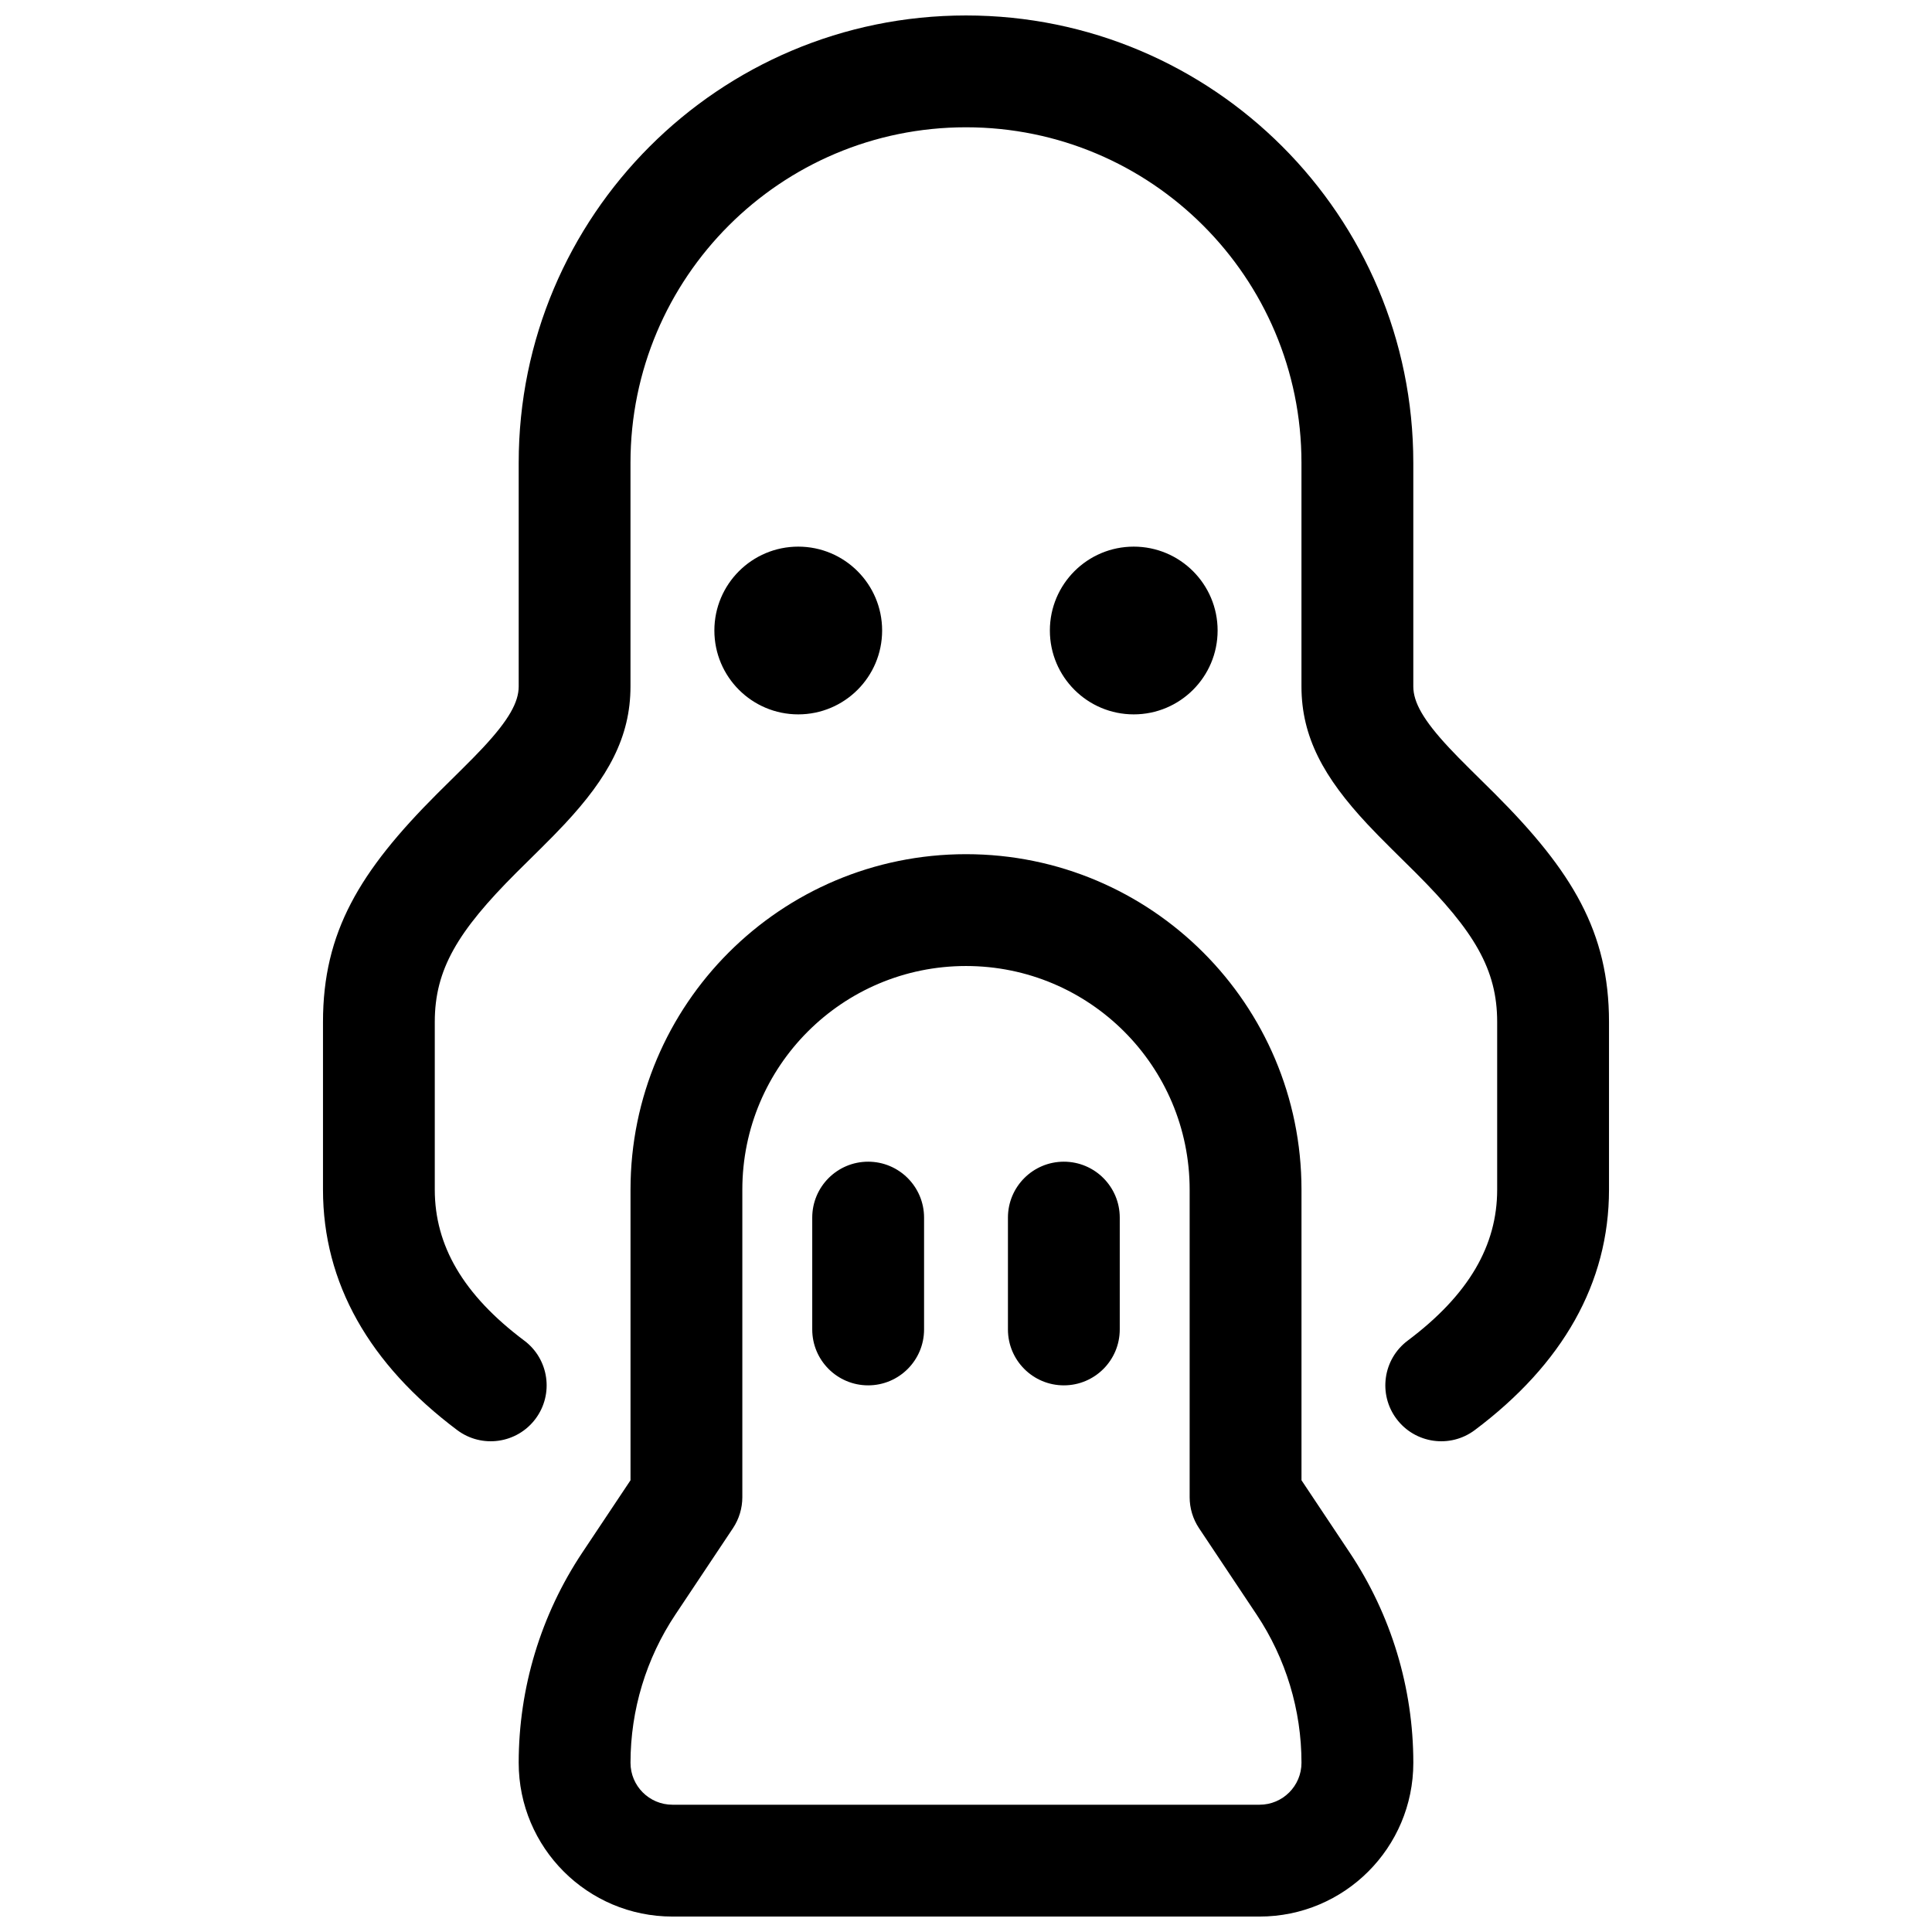 <?xml version="1.0" encoding="UTF-8"?>
<!-- Uploaded to: SVG Repo, www.svgrepo.com, Generator: SVG Repo Mixer Tools -->
<svg width="800px" height="800px" version="1.1" viewBox="144 144 512 512" xmlns="http://www.w3.org/2000/svg">
 <defs>
  <clipPath id="a">
   <path d="m229 148.09h342v503.81h-342z"/>
  </clipPath>
 </defs>
 <g clip-path="url(#a)">
  <path d="m501.67 555.43c11.004 16.504 16.875 35.895 16.875 55.727 0 22.508-18.246 40.75-40.75 40.75h-155.59c-22.504 0-40.746-18.242-40.746-40.75 0-19.832 5.867-39.223 16.871-55.727l12.762-19.145v-77.012c0-49.102 39.805-88.906 88.91-88.906 49.102 0 88.906 39.805 88.906 88.906v77.012zm-190.58 55.727c0 6.141 4.977 11.113 11.113 11.113h155.59c6.137 0 11.113-4.973 11.113-11.113 0-13.98-4.141-27.652-11.895-39.285l-15.254-22.879c-1.621-2.434-2.488-5.293-2.488-8.219v-81.5c0-32.734-26.535-59.27-59.27-59.27-32.738 0-59.273 26.535-59.273 59.27v81.5c0 2.926-0.867 5.785-2.488 8.219l-15.25 22.879c-7.758 11.633-11.898 25.305-11.898 39.285zm-28.152-111.88c6.547 4.91 7.875 14.199 2.965 20.746-4.91 6.547-14.199 7.875-20.746 2.965-23.277-17.457-35.562-38.961-35.562-63.719v-44.453c0-23.762 9.68-39.898 30.27-60.488 1.445-1.445 6.223-6.152 6.465-6.398 2.379-2.356 4.106-4.117 5.668-5.789 6.828-7.316 9.461-12.055 9.461-16.23v-59.273c0-65.469 53.07-118.54 118.54-118.54 65.469 0 118.54 53.074 118.54 118.54v59.273c0 4.176 2.633 8.914 9.461 16.23 1.559 1.672 3.285 3.434 5.664 5.789 0.246 0.246 5.019 4.953 6.465 6.398 20.59 20.59 30.273 36.727 30.273 60.488v44.453c0 24.758-12.289 46.262-35.566 63.719-6.547 4.91-15.832 3.582-20.742-2.965-4.91-6.547-3.586-15.836 2.961-20.746 16.242-12.18 23.711-25.25 23.711-40.008v-44.453c0-13.898-6.062-24.004-21.594-39.531-1.355-1.359-6.066-6.004-6.379-6.312-2.621-2.602-4.594-4.609-6.461-6.609-11.477-12.297-17.43-23.016-17.43-36.453v-59.273c0-49.102-39.805-88.906-88.906-88.906-49.105 0-88.91 39.805-88.91 88.906v59.273c0 13.438-5.953 24.156-17.43 36.453-1.867 2-3.836 4.008-6.461 6.609-0.312 0.309-5.023 4.953-6.379 6.312-15.527 15.527-21.594 25.633-21.594 39.531v44.453c0 14.758 7.473 27.828 23.711 40.008zm72.605-165.96c-12.273 0-22.227-9.949-22.227-22.227 0-12.273 9.953-22.227 22.227-22.227 12.277 0 22.23 9.953 22.23 22.227 0 12.277-9.953 22.227-22.23 22.227zm88.91 0c-12.277 0-22.227-9.949-22.227-22.227 0-12.273 9.949-22.227 22.227-22.227 12.273 0 22.227 9.953 22.227 22.227 0 12.277-9.953 22.227-22.227 22.227zm-55.566 163c0 8.184-6.637 14.816-14.82 14.816s-14.816-6.633-14.816-14.816v-29.637c0-8.184 6.633-14.82 14.816-14.82s14.82 6.637 14.82 14.82zm51.859 0c0 8.184-6.633 14.816-14.816 14.816-8.184 0-14.816-6.633-14.816-14.816v-29.637c0-8.184 6.633-14.82 14.816-14.82 8.184 0 14.816 6.637 14.816 14.82z"/>
 </g>
</svg>